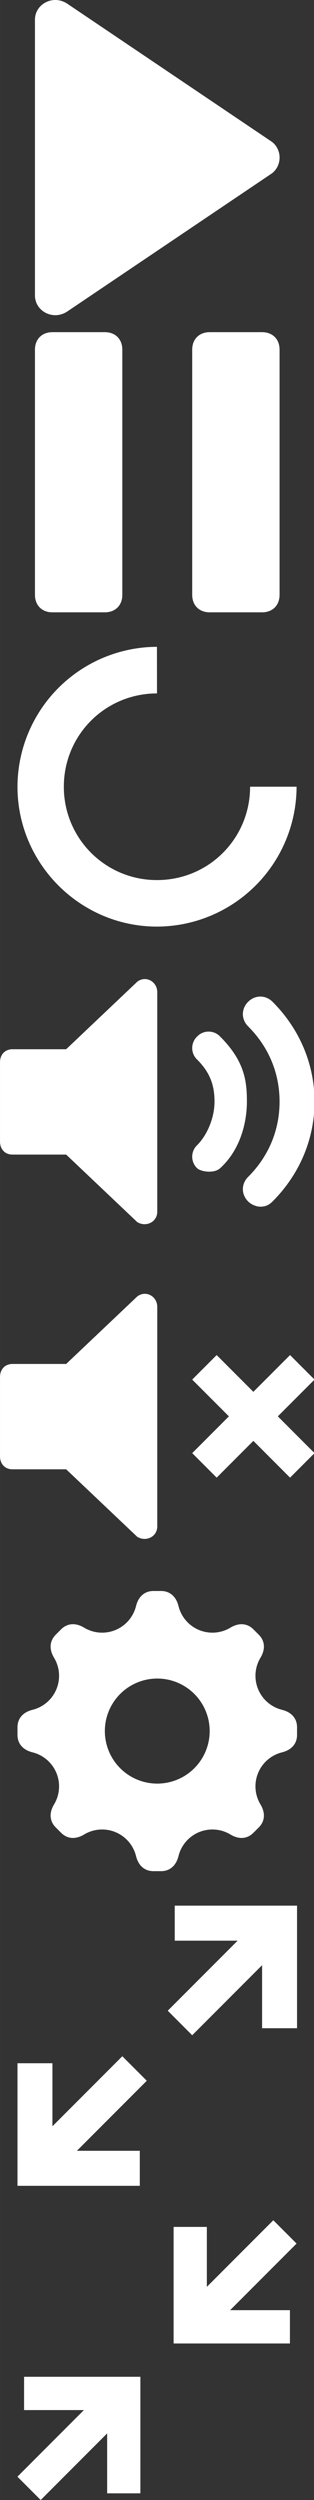 <svg xmlns="http://www.w3.org/2000/svg" width="18" height="143" viewBox="0 0 4.762 37.835"><rect x="0" y="0" width="4.762" height="37.835" fill="#333333" stroke="none"/><g style="fill:#fff;fill-opacity:1"><path style="fill:#fff;fill-opacity:1" d="M17 8V1h-7v2h3.6l-4 4L11 8.4l4-4V8zM8 15H4.4l4-4L7 9.6l-4 4V10H1v7h7z" transform="matrix(.265 0 0 .265 0 28.575)"/></g><g style="fill:#fff;fill-opacity:1"><path style="fill:#fff;fill-opacity:1" d="M8 10H1v2h3.6l-4 4L2 17.4l4-4V17h2zM13.4 6l4-4L16 .6l-4 4V1h-2v7h7V6z" transform="matrix(.252 0 0 .252 .113 33.45)"/></g><g style="fill:#fff;fill-opacity:1"><path style="fill:#fff;fill-opacity:1" d="M11 6.9 13.1 9 11 11.1l1.4 1.4 2.1-2.1 2.1 2.1 1.4-1.4L15.9 9 18 6.9l-1.4-1.4-2.1 2.1-2.1-2.1zM3.786 6.008H.714C.286 6.008 0 6.31 0 6.76v4.512c0 .452.286.752.714.752h3.072l4.071 3.858c.5.3 1.143 0 1.143-.602V2.752c0-.601-.643-.977-1.143-.601Z" transform="matrix(.265 0 0 .265 0 19.05)"/></g><g style="fill:#fff;fill-opacity:1"><path d="M6 1H3c-.6 0-1 .4-1 1v14c0 .6.4 1 1 1h3c.6 0 1-.4 1-1V2c0-.6-.4-1-1-1ZM12 1c-.6 0-1 .4-1 1v14c0 .6.4 1 1 1h3c.6 0 1-.4 1-1V2c0-.6-.4-1-1-1Z" style="fill:#fff;fill-opacity:1" transform="matrix(.265 0 0 .265 0 4.762)"/></g><path d="M15.562 8.1 3.87.225C3.052-.337 2 .225 2 1.125v15.75c0 .9 1.052 1.462 1.87.9L15.563 9.9c.584-.45.584-1.35 0-1.8z" style="fill:#fff;fill-opacity:1" transform="scale(.265)"/><path d="M16.135 7.784a2 2 0 0 1-1.23-2.969c.322-.536.225-.998-.094-1.316l-.31-.31c-.318-.318-.78-.415-1.316-.094a2 2 0 0 1-2.969-1.23C10.065 1.258 9.669 1 9.219 1h-.438c-.45 0-.845.258-.997.865a2 2 0 0 1-2.969 1.23c-.536-.322-.999-.225-1.317.093l-.31.31c-.318.318-.415.781-.093 1.317a2 2 0 0 1-1.23 2.969C1.26 7.935 1 8.33 1 8.781v.438c0 .45.258.845.865.997a2 2 0 0 1 1.23 2.969c-.322.536-.225.998.094 1.316l.31.31c.319.319.782.415 1.316.094a2 2 0 0 1 2.969 1.23c.151.607.547.865.997.865h.438c.45 0 .845-.258.997-.865a2 2 0 0 1 2.969-1.23c.535.321.997.225 1.316-.094l.31-.31c.318-.318.415-.781.094-1.316a2 2 0 0 1 1.23-2.969c.607-.151.865-.547.865-.997v-.438c0-.451-.26-.846-.865-.997ZM9 12a3 3 0 1 1 0-6 3 3 0 0 1 0 6z" style="fill:#fff;fill-opacity:1" transform="matrix(.265 0 0 .265 0 23.813)"/><g style="fill:#fff;fill-opacity:1"><path d="M15.6 3.3c-.4-.4-1-.4-1.4 0-.4.4-.4 1 0 1.4C15.4 5.9 16 7.4 16 9c0 1.6-.6 3.1-1.8 4.3-.4.4-.4 1 0 1.4.2.2.5.3.7.3.3 0 .5-.1.7-.3C17.1 13.2 18 11.2 18 9s-.9-4.2-2.4-5.7Z" style="fill:#fff;fill-opacity:1" transform="matrix(.265 0 0 .265 0 14.287)"/><path d="M11.282 5.282a.909.909 0 0 0 0 1.316c.735.735.995 1.458.995 2.402 0 .936-.425 1.917-.995 2.487a.909.909 0 0 0 0 1.316c.145.145.636.262 1.018.156a.725.725 0 0 0 .298-.156C13.773 11.733 14.13 10.16 14.13 9c0-.17-.002-.34-.011-.51-.053-.992-.319-2.005-1.522-3.208a.909.909 0 0 0-1.316 0zM3.786 6.008H.714C.286 6.008 0 6.31 0 6.76v4.512c0 .452.286.752.714.752h3.072l4.071 3.858c.5.3 1.143 0 1.143-.602V2.752c0-.601-.643-.977-1.143-.601Z" style="fill:#fff;fill-opacity:1" transform="matrix(.265 0 0 .265 0 14.287)"/></g><path style="color:#000;font-style:normal;font-variant:normal;font-weight:400;font-stretch:normal;font-size:medium;line-height:normal;font-family:sans-serif;font-variant-ligatures:normal;font-variant-position:normal;font-variant-caps:normal;font-variant-numeric:normal;font-variant-alternates:normal;font-feature-settings:normal;text-indent:0;text-align:start;text-decoration:none;text-decoration-line:none;text-decoration-style:solid;text-decoration-color:#000;letter-spacing:normal;word-spacing:normal;text-transform:none;writing-mode:lr-tb;direction:ltr;text-orientation:mixed;dominant-baseline:auto;baseline-shift:baseline;text-anchor:start;white-space:normal;shape-padding:0;clip-rule:nonzero;display:inline;overflow:visible;visibility:visible;opacity:1;isolation:auto;mix-blend-mode:normal;color-interpolation:sRGB;color-interpolation-filters:linearRGB;solid-color:#000;solid-opacity:1;vector-effect:none;fill:#fff;fill-opacity:1;fill-rule:nonzero;stroke:none;stroke-width:.705;stroke-linecap:butt;stroke-linejoin:round;stroke-miterlimit:4;stroke-dasharray:none;stroke-dashoffset:0;stroke-opacity:1;color-rendering:auto;image-rendering:auto;shape-rendering:auto;text-rendering:auto;enable-background:accumulate" d="M2.38 268.689a2.122 2.122 0 0 0-2.115 2.117c0 1.165.951 2.117 2.116 2.117a2.122 2.122 0 0 0 2.117-2.117h-.705c0 .784-.627 1.413-1.412 1.413a1.409 1.409 0 0 1-1.413-1.413c0-.784.629-1.411 1.413-1.412z" transform="translate(0 -258.9)"/></svg>